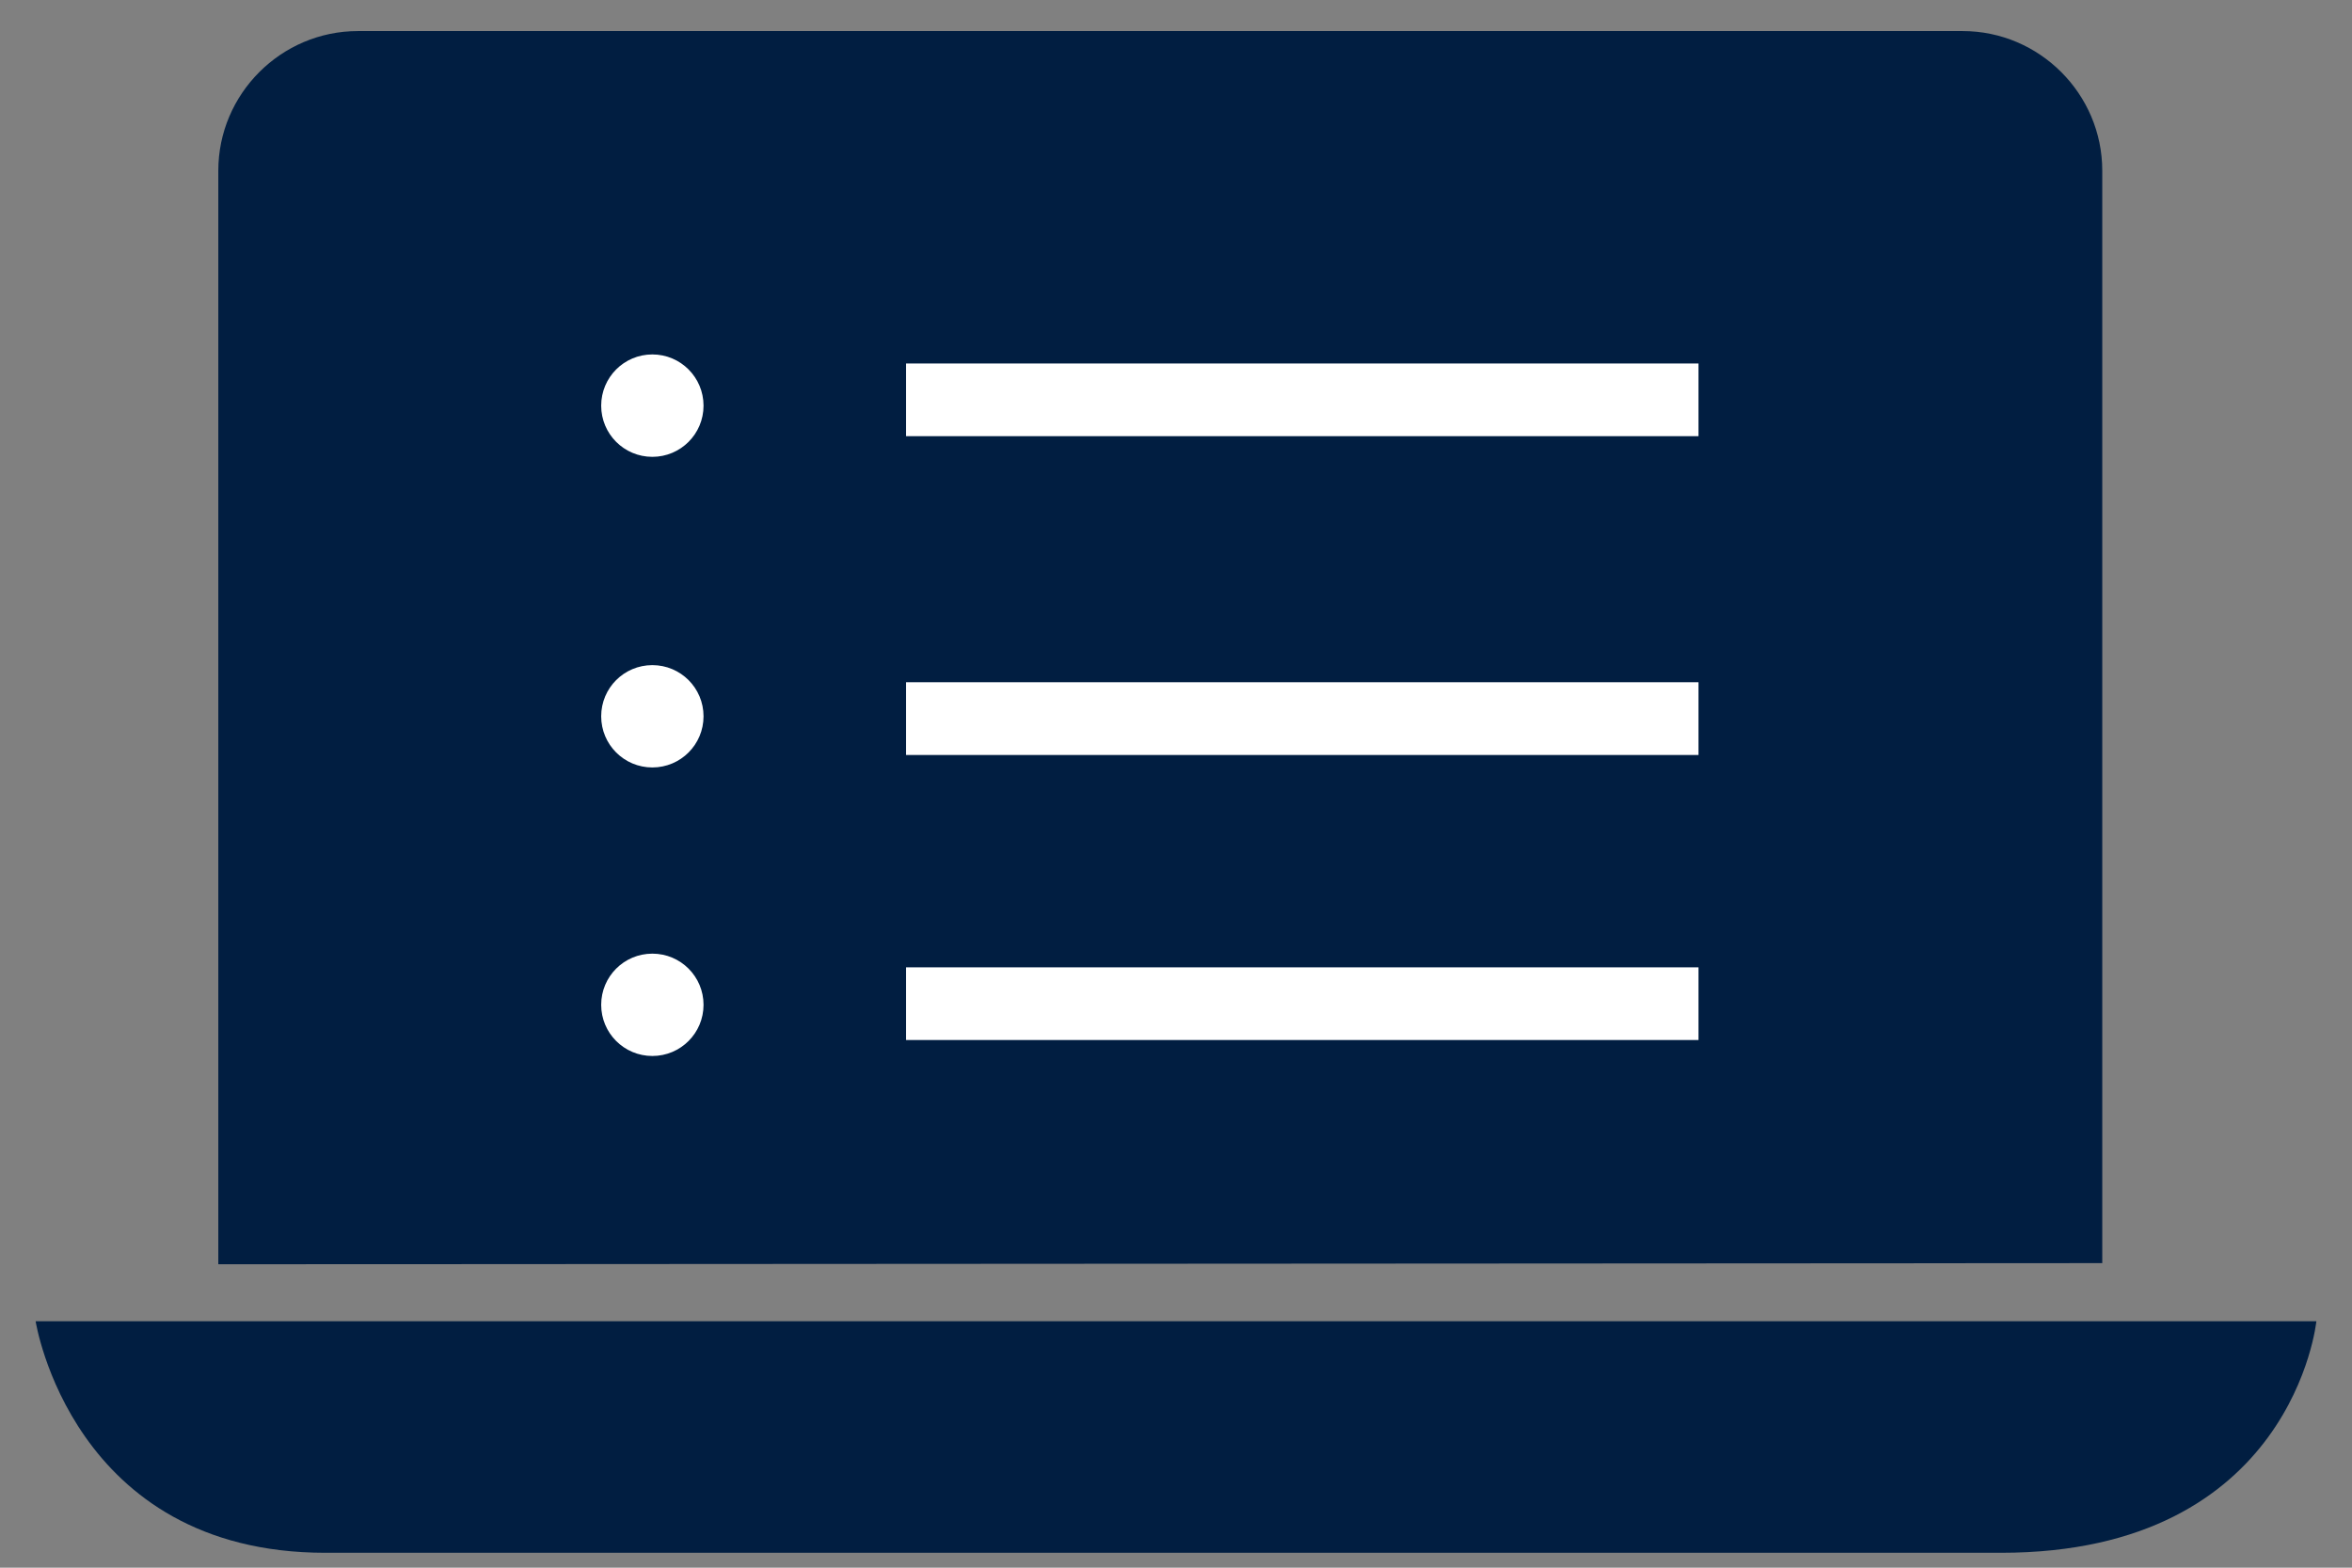 <svg width="33" height="22" viewBox="0 0 33 22" fill="none" xmlns="http://www.w3.org/2000/svg">
<rect x="0" y="0" width="33" height="22" fill="#808080" stroke="none"/>
<path d="M3.063 17.742V2.395C3.063 1.317 3.945 0.436 5.022 0.436H27.537C28.614 0.436 29.496 1.317 29.496 2.395V17.726" fill="#011E41"/>
<path d="M32.5 18.542C32.5 18.542 32.173 21.791 28.076 21.791C28.076 21.791 7.259 21.791 4.565 21.791C1.006 21.791 0.5 18.542 0.5 18.542" fill="#011E41"/>
<path d="M9.153 6.411C9.55 6.411 9.871 6.09 9.871 5.693C9.871 5.296 9.55 4.974 9.153 4.974C8.756 4.974 8.435 5.296 8.435 5.693C8.435 6.09 8.756 6.411 9.153 6.411Z" fill="white"/>
<path d="M9.153 10.77C9.55 10.77 9.871 10.449 9.871 10.052C9.871 9.655 9.55 9.334 9.153 9.334C8.756 9.334 8.435 9.655 8.435 10.052C8.435 10.449 8.756 10.77 9.153 10.77Z" fill="white"/>
<path d="M9.153 14.819C9.55 14.819 9.871 14.498 9.871 14.101C9.871 13.704 9.55 13.383 9.153 13.383C8.756 13.383 8.435 13.704 8.435 14.101C8.435 14.498 8.756 14.819 9.153 14.819Z" fill="white"/>
<path fill-rule="evenodd" clip-rule="evenodd" d="M23.831 6.121H12.712V5.101H23.831V6.121Z" fill="white"/>
<path fill-rule="evenodd" clip-rule="evenodd" d="M23.831 10.595H12.712V9.574H23.831V10.595Z" fill="white"/>
<path fill-rule="evenodd" clip-rule="evenodd" d="M23.831 14.595H12.712V13.575H23.831V14.595Z" fill="white"/>
</svg>

